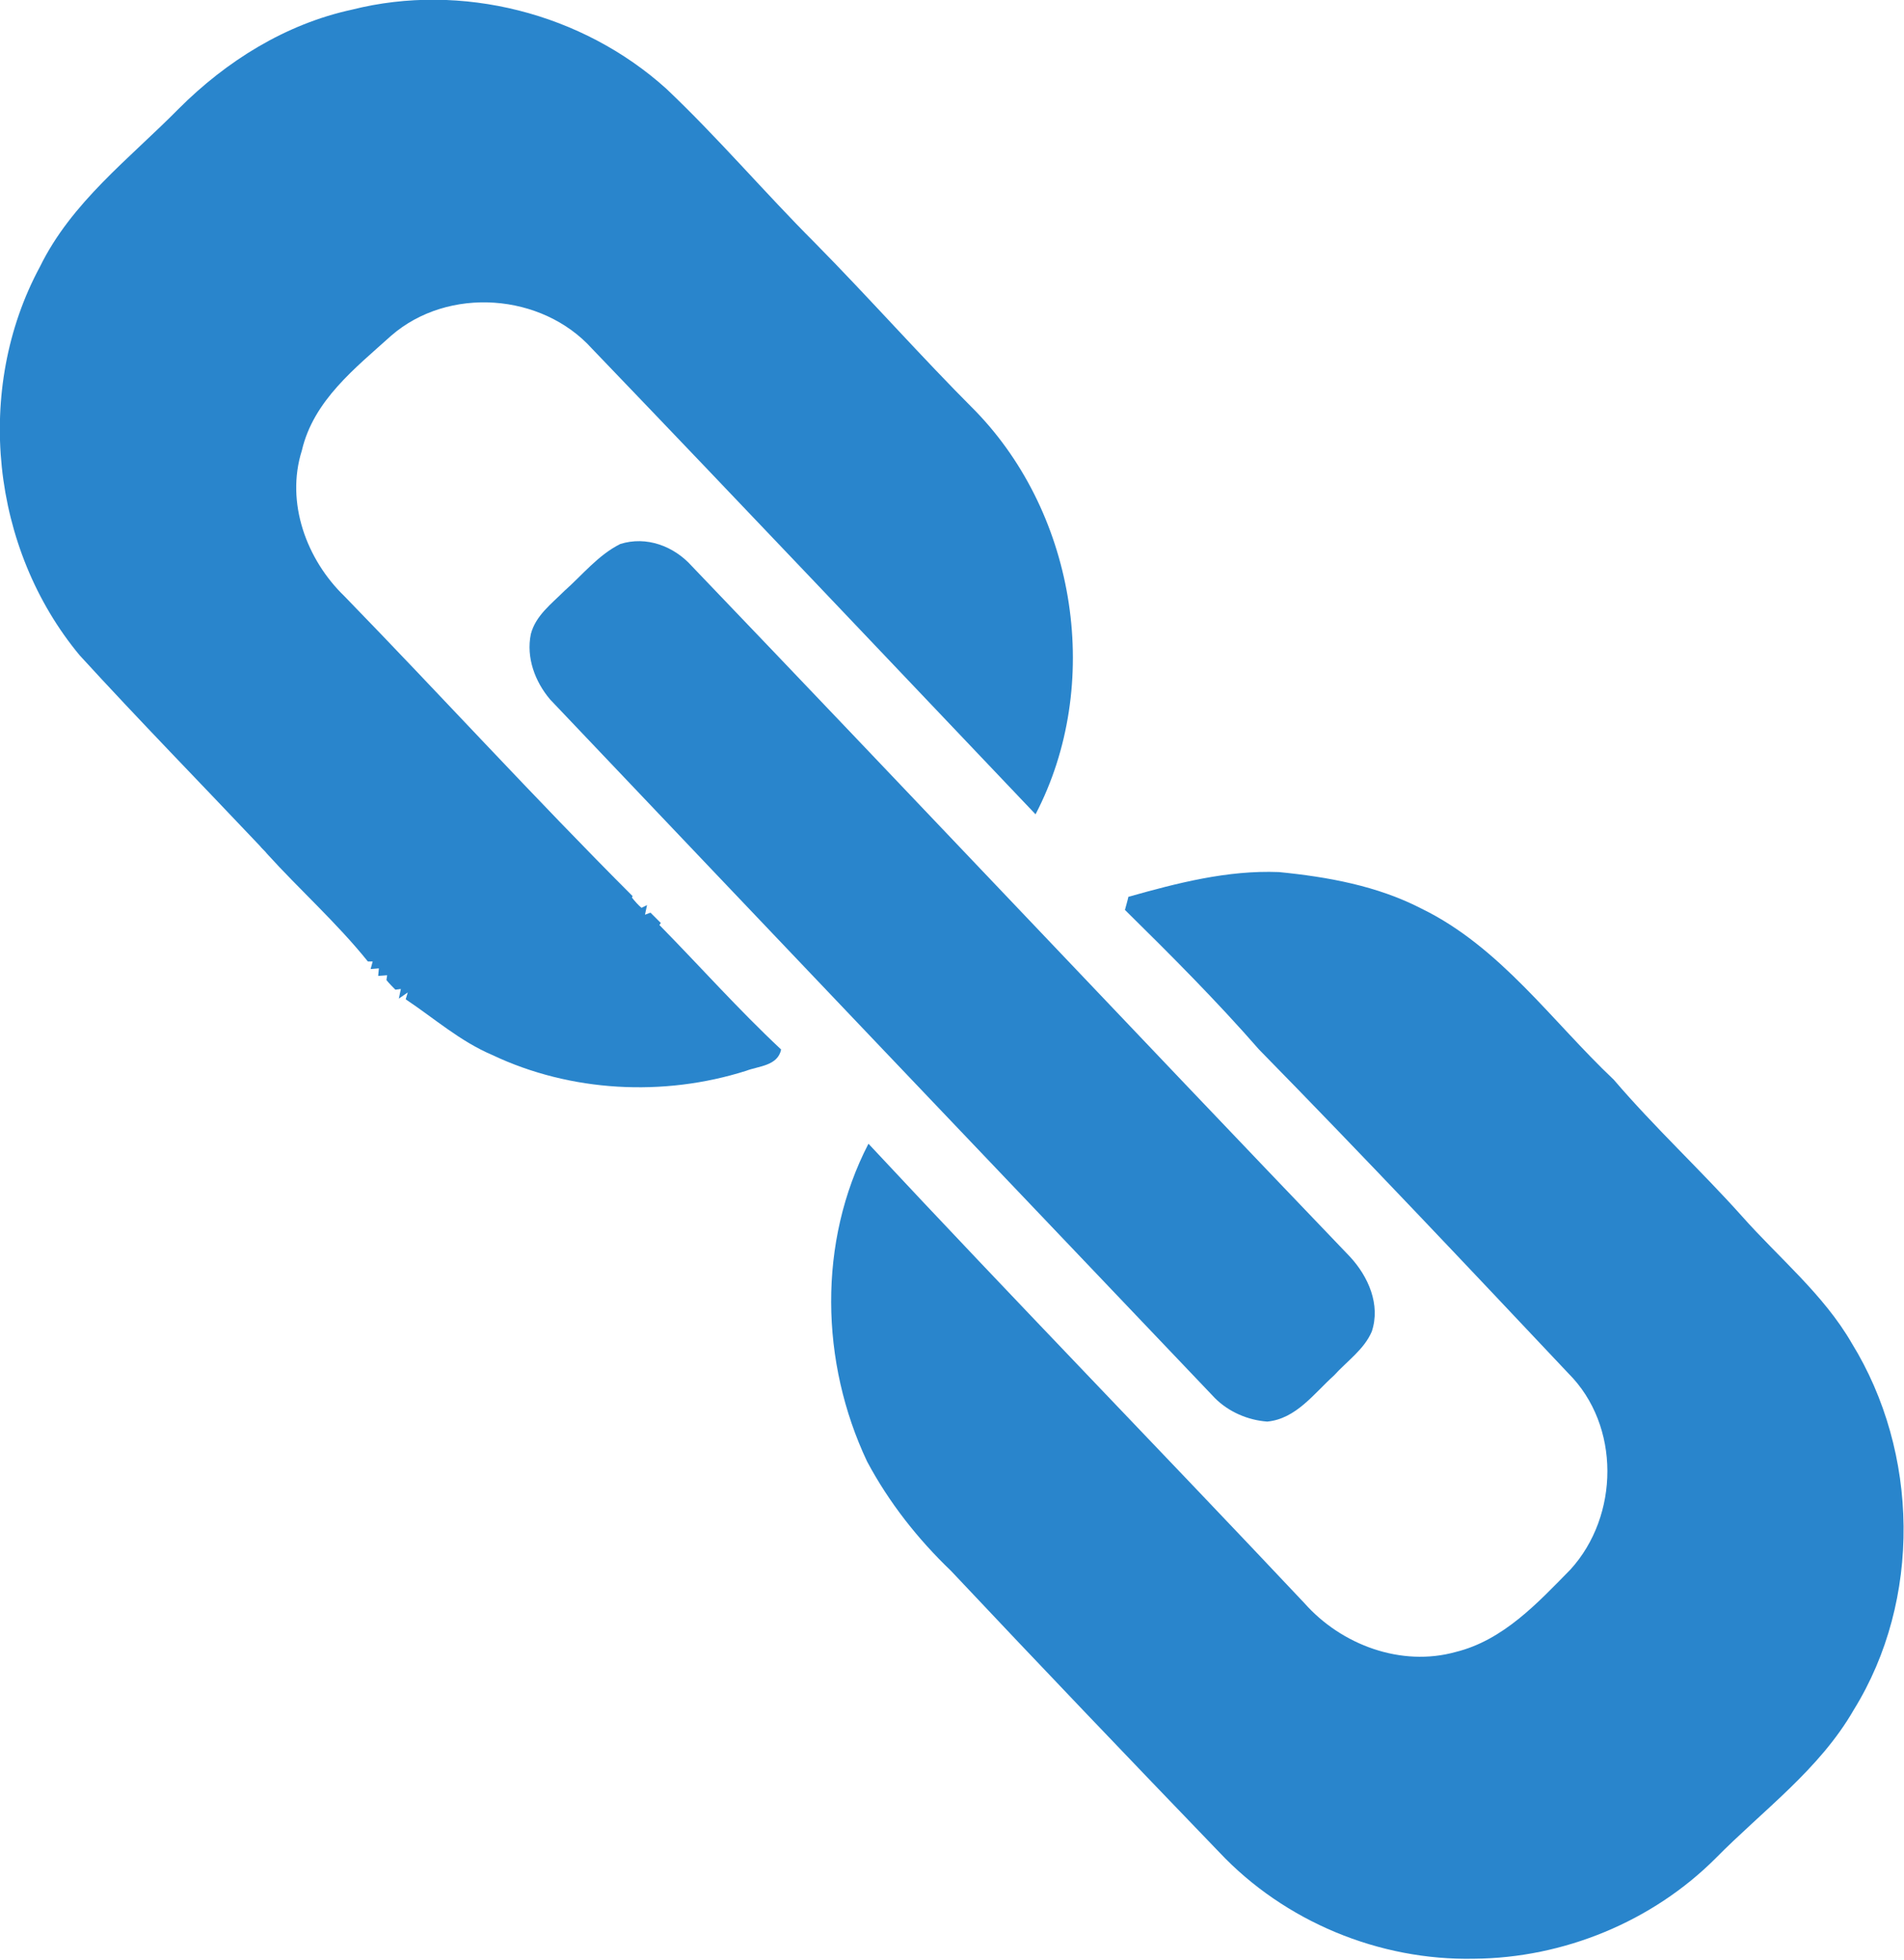<?xml version="1.0" encoding="utf-8"?>
<svg xmlns="http://www.w3.org/2000/svg" viewBox="-55 147 276.9 285" enable-background="new -55 147 276.9 285">
  <style type="text/css">.st0{fill:#2985CC;}</style>
  <g id="_x23_ffffffff">
    <path id="svg_1" d="M-3.8 148.4c15.9-4 33.5.5 45.7 11.5 7.5 7.1 14.3 15.1 21.6 22.4 7.9 8 15.4 16.5 23.4 24.5 14.7 15.2 18.5 39.8 8.7 58.6-21.5-22.6-42.9-45.2-64.5-67.7-7.3-8.1-20.9-9.1-29.2-1.9-5.2 4.7-11.3 9.4-13 16.7-2.4 7.6.7 15.9 6.2 21.2 14 14.4 27.6 29.3 41.9 43.6l-.1.2c.3.4 1 1.2 1.4 1.5l.8-.4-.3 1.4.8-.3c.4.4 1.1 1.1 1.5 1.5l-.2.3c5.9 6 11.5 12.3 17.7 18.1-.5 2.4-3.3 2.4-5.1 3.1-12 3.8-25.5 3.1-36.9-2.3-4.7-2-8.4-5.3-12.6-8.1l.3-1-1.3.9.3-1.4-.8.1c-.3-.3-1-1-1.3-1.4l.1-.7-1.3.1.1-1.1-1.2.1.3-1.1h-.7c-4.5-5.6-9.9-10.4-14.7-15.7-.2-.3-.8-.8-1-1.1-8.7-9.2-17.6-18.3-26.2-27.7-12.9-15.5-15.4-38.7-5.8-56.5 4.6-9.4 13-15.7 20.2-23 6.9-6.9 15.5-12.3 25.2-14.4z" class="st0"/>
    <path id="svg_2" d="M35.2 226.1c3.8-1.2 7.8.3 10.4 3.2 32 33.4 63.7 67 95.7 100.4 2.7 2.9 4.5 7 3.2 10.9-1.1 2.6-3.6 4.3-5.5 6.4-2.9 2.6-5.5 6.3-9.7 6.7-2.8-.2-5.6-1.4-7.6-3.4-32.3-33.9-64.5-67.7-96.7-101.6-2.2-2.6-3.5-6.1-2.8-9.5.7-2.7 3-4.4 4.9-6.3 2.6-2.3 4.9-5.2 8.1-6.8z" class="st0"/>
    <path id="svg_3" d="M109.1 277.4c7.1-2 14.4-3.9 21.9-3.6 7.1.7 14.3 2 20.7 5.3 11.5 5.6 19 16.4 28 24.9 5.9 6.9 12.6 13.1 18.6 19.8 5.4 6.1 11.9 11.4 16 18.5 9.8 15.9 10.2 37.3.3 53.3-5 8.7-13.2 14.6-20.1 21.6-9.2 9.2-22.1 14.5-35.1 14.6-13.8.3-27.6-5.4-37.1-15.5-13.1-13.6-26.1-27.2-39-40.9-4.8-4.6-9-9.9-12.2-15.9-6.8-14.4-7.2-31.9.2-46.2 20.9 22.4 42.3 44.4 63.4 66.8 5.4 6.1 14.1 9.3 22 7.1 6.9-1.7 11.9-7.1 16.7-12 7.1-7.8 7.3-20.9-.3-28.5-14.9-15.8-29.8-31.6-45-47.1-6.2-7.1-12.8-13.7-19.5-20.3.1-.4.4-1.4.5-1.9z" class="st0"/>
  </g>
</svg>